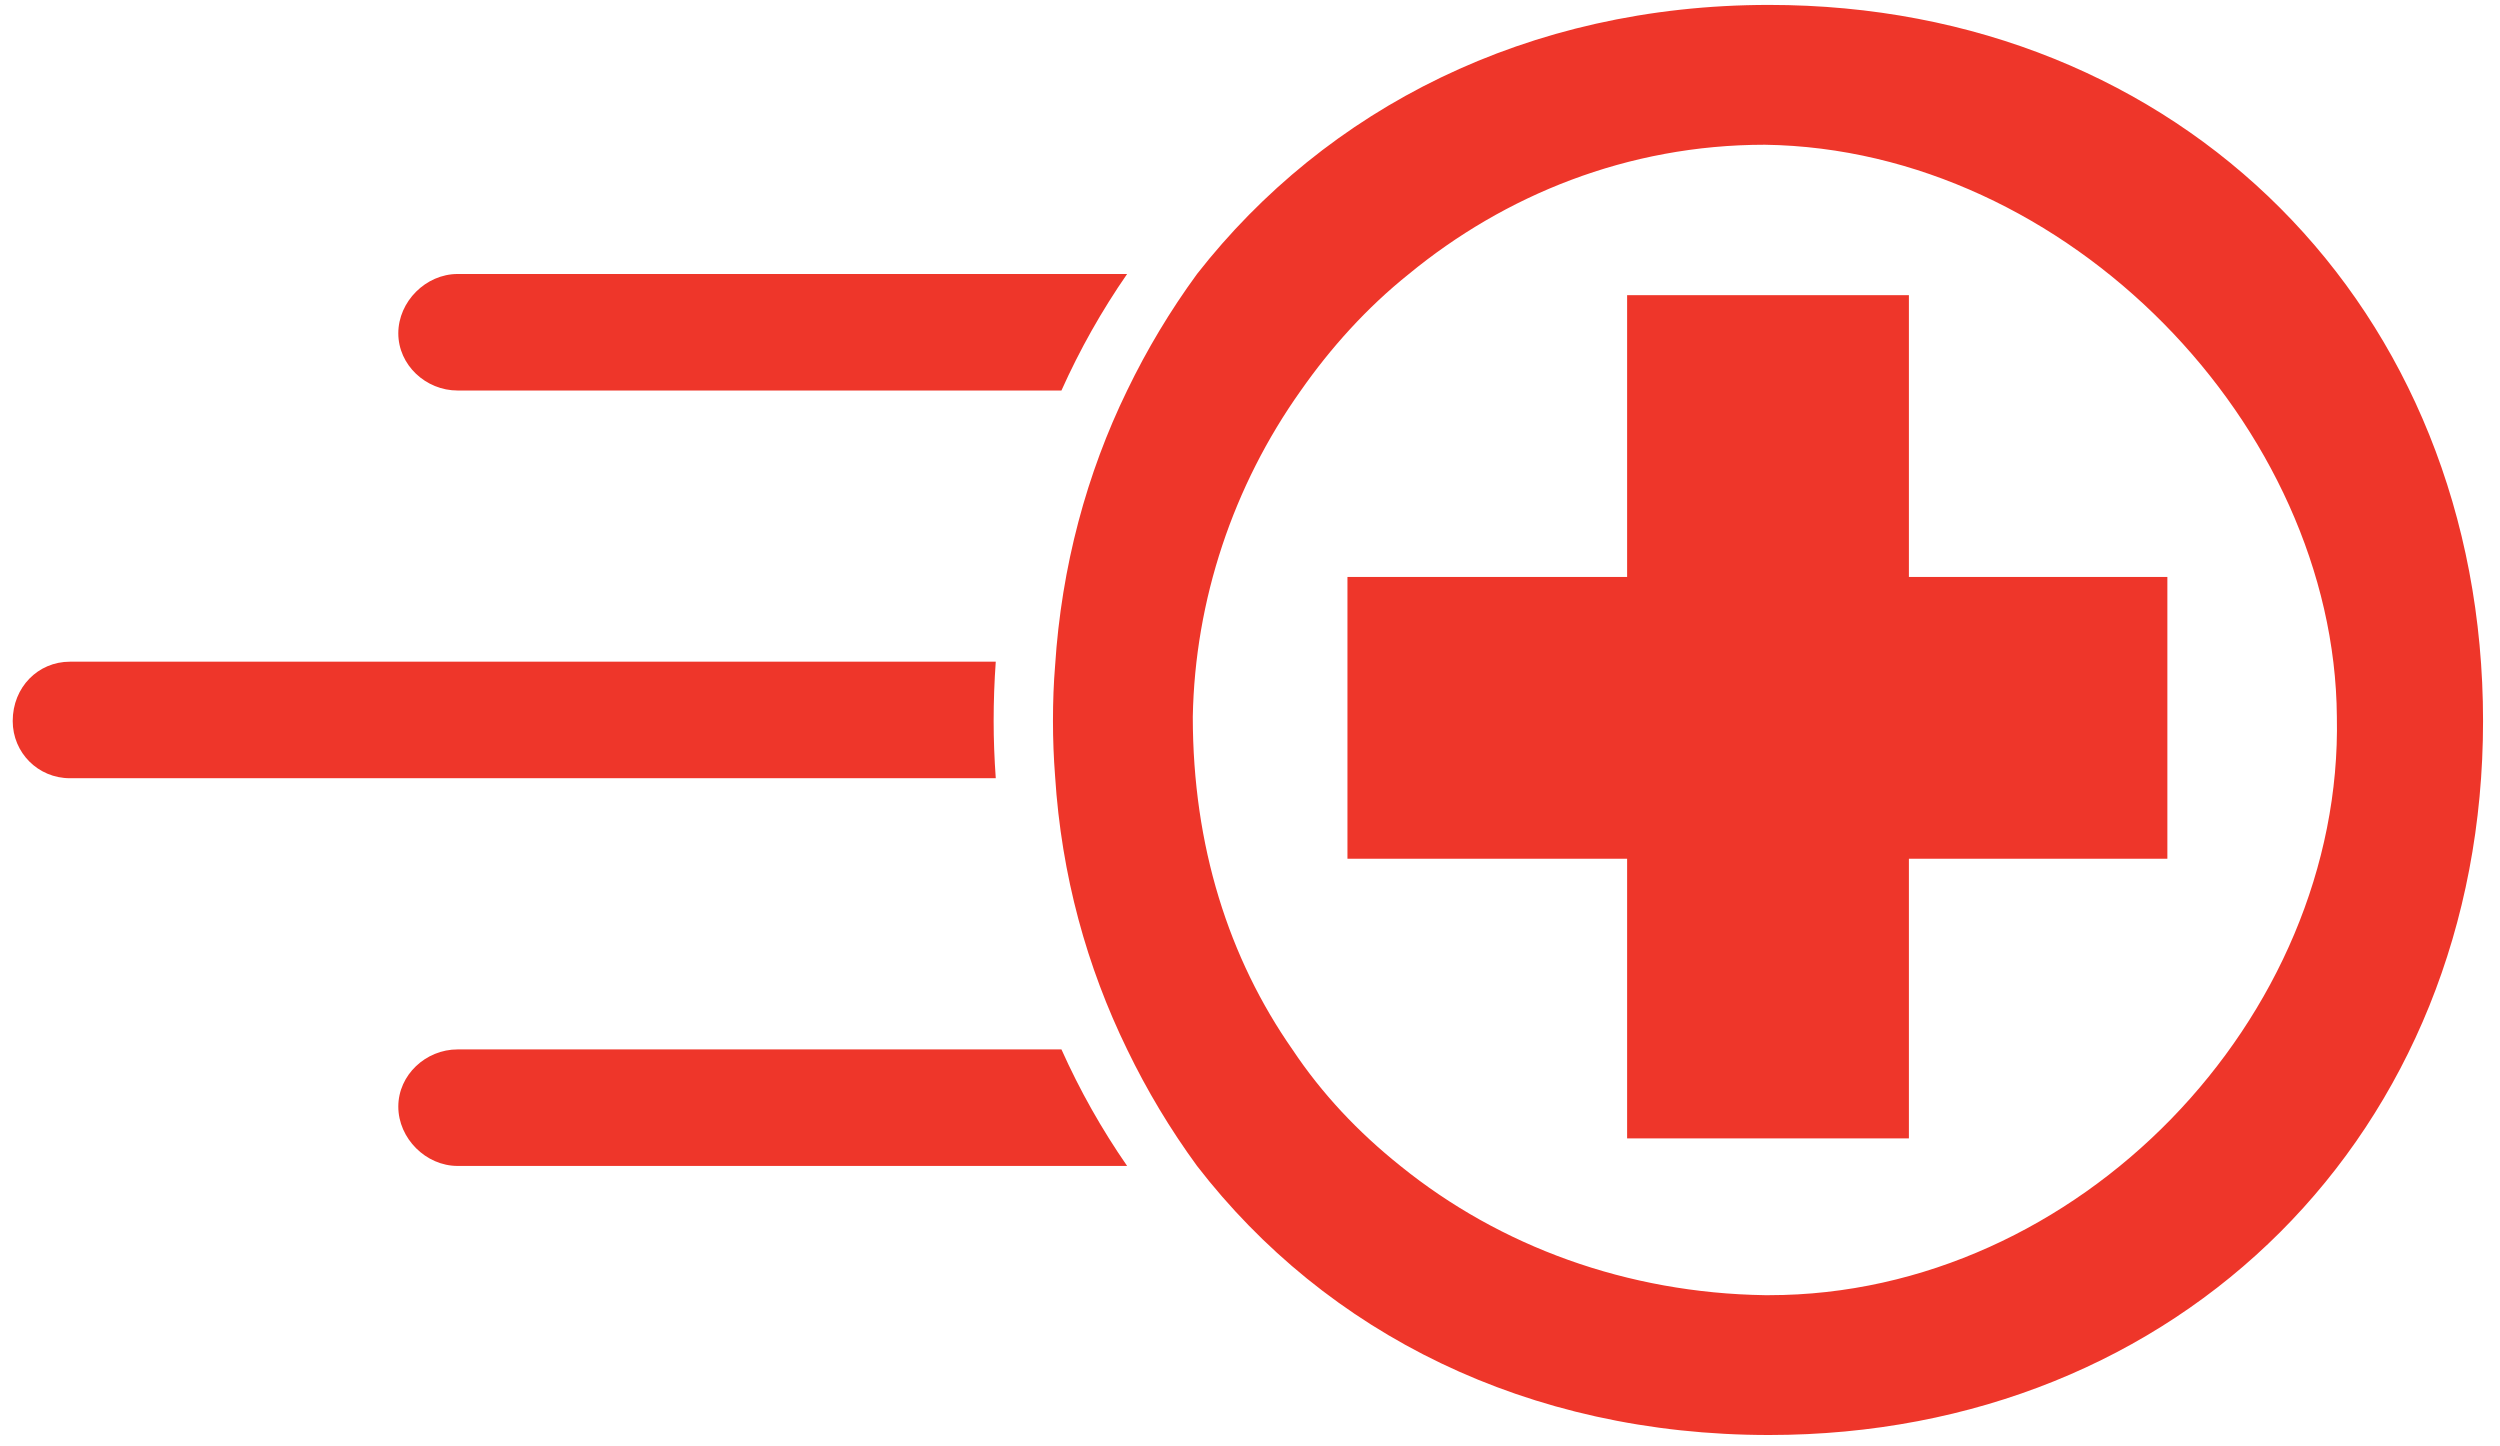 <svg version="1.2" xmlns="http://www.w3.org/2000/svg" viewBox="0 0 118 68" width="121" height="70">
	<title>noun-fast-intervention-3249354-EF372B-svg</title>
	<style>
		.s0 { fill: #ee362a } 
	</style>
	<g id="Layer">
		<path id="Layer" class="s0" d="m53.2 12.8q-1.8 2.6-3.1 5.5h-28.5c-1.5 0-2.8-1.2-2.8-2.7 0-1.5 1.3-2.8 2.8-2.8z"/>
		<path id="Layer" class="s0" d="m46.9 33.9q0 1.3 0.1 2.7h-43.7c-1.5 0-2.7-1.2-2.7-2.7 0-1.6 1.2-2.8 2.7-2.8h43.7q-0.1 1.4-0.1 2.8z"/>
		<path id="Layer" class="s0" d="m50.1 49.4q1.3 2.9 3.1 5.5h-31.6c-1.5 0-2.8-1.3-2.8-2.8 0-1.5 1.3-2.7 2.8-2.7z"/>
		<path id="Layer" class="s0" d="m63.6 27.1h13.2v-13.3h13.3v13.3h12.2v13.3h-12.2v13.2h-13.3v-13.2h-13.2z"/>
		<path id="Layer" fill-rule="evenodd" class="s0" d="m117.2 33.9c0 19.4-14.3 33.7-33.7 33.7-11.4 0-20.9-4.8-27-12.7q-1.9-2.6-3.3-5.5c-1.9-3.9-3.1-8.2-3.4-12.9q-0.1-1.3-0.1-2.6 0-1.4 0.1-2.6c0.3-4.7 1.5-9.1 3.4-13q1.4-2.9 3.3-5.5c6.1-7.8 15.6-12.7 27-12.7 19.4 0 33.7 14.3 33.7 33.8zm-6.9-0.2c-0.1-13.7-12.7-26.8-27-27-6.5 0-12.3 2.4-16.8 6.1-2 1.6-3.7 3.5-5.1 5.5-3.2 4.5-5 9.9-5.1 15.4 0 6.1 1.7 11.4 4.7 15.7 1.4 2.1 3.1 3.9 5.1 5.5 4.7 3.8 10.7 6 17.2 6.1h0.2c14.6 0 27.1-13.1 26.8-27.3z"/>
	</g>
</svg>